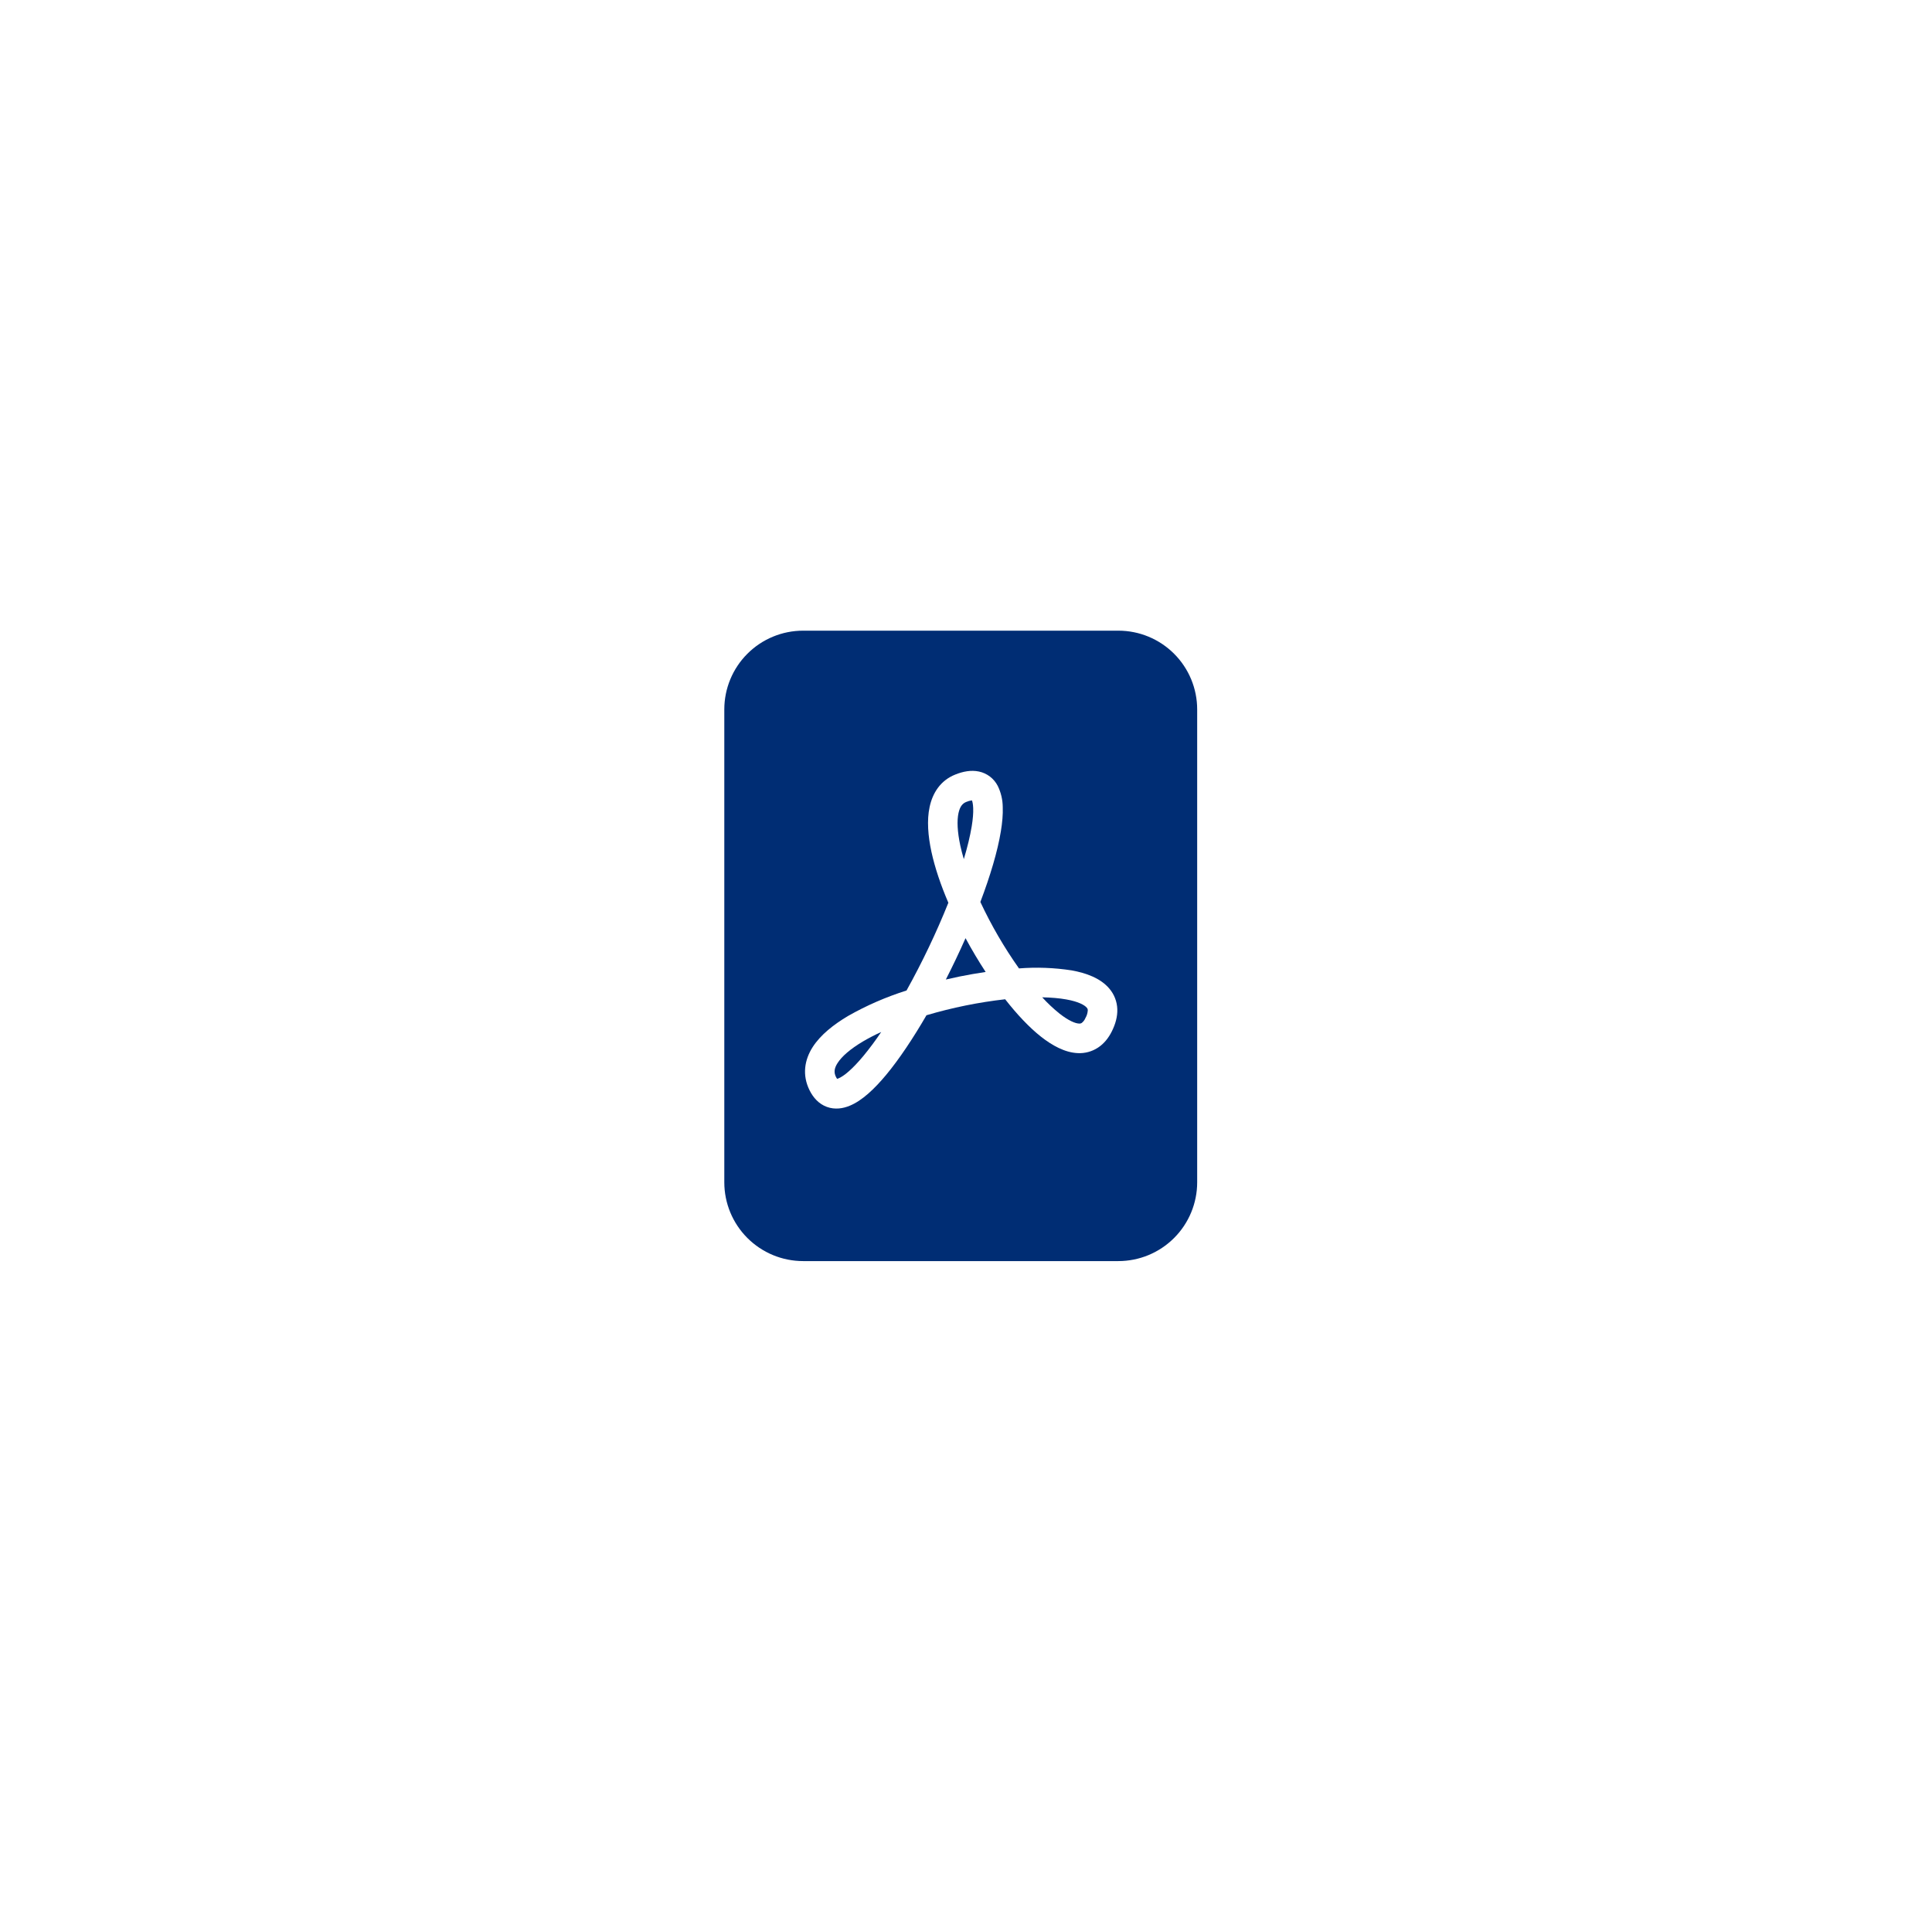 <?xml version="1.0" encoding="UTF-8"?> <svg xmlns="http://www.w3.org/2000/svg" width="108" height="107" viewBox="0 0 108 107" fill="none"> <g filter="url(#filter0_d_49_503)"> <circle cx="54" cy="52" r="42" fill="white"></circle> </g> <g clip-path="url(#clip0_49_503)"> <path d="M48.249 58.219C48.558 58.039 48.895 57.862 49.261 57.695C48.952 58.156 48.621 58.601 48.269 59.03C47.653 59.772 47.172 60.167 46.87 60.29C46.845 60.301 46.82 60.309 46.793 60.316C46.771 60.286 46.752 60.254 46.736 60.219C46.613 59.977 46.617 59.744 46.824 59.426C47.058 59.063 47.527 58.647 48.249 58.219ZM53.657 54.591C53.395 54.646 53.135 54.702 52.873 54.763C53.261 54.002 53.629 53.231 53.974 52.45C54.322 53.096 54.697 53.726 55.098 54.34C54.62 54.411 54.138 54.494 53.657 54.591ZM59.219 56.66C58.877 56.384 58.557 56.082 58.261 55.757C58.763 55.768 59.217 55.805 59.609 55.876C60.307 56.001 60.636 56.199 60.75 56.336C60.786 56.374 60.807 56.424 60.808 56.477C60.8 56.632 60.755 56.783 60.675 56.917C60.631 57.025 60.56 57.119 60.468 57.191C60.423 57.219 60.369 57.23 60.316 57.224C60.118 57.217 59.748 57.078 59.219 56.66ZM54.318 46.205C54.23 46.743 54.08 47.36 53.878 48.031C53.803 47.78 53.737 47.526 53.681 47.269C53.514 46.492 53.49 45.882 53.58 45.459C53.664 45.069 53.822 44.912 54.012 44.835C54.114 44.79 54.221 44.761 54.331 44.747C54.36 44.813 54.393 44.95 54.402 45.183C54.413 45.452 54.386 45.793 54.318 46.208V46.205Z" fill="#002D74"></path> <path fill-rule="evenodd" clip-rule="evenodd" d="M44.895 35.259H62.517C63.686 35.259 64.806 35.723 65.632 36.549C66.459 37.375 66.923 38.496 66.923 39.664V66.098C66.923 67.266 66.459 68.387 65.632 69.213C64.806 70.039 63.686 70.504 62.517 70.504H44.895C43.726 70.504 42.606 70.039 41.78 69.213C40.953 68.387 40.489 67.266 40.489 66.098V39.664C40.489 38.496 40.953 37.375 41.78 36.549C42.606 35.723 43.726 35.259 44.895 35.259V35.259ZM45.258 60.961C45.457 61.358 45.765 61.717 46.223 61.884C46.679 62.049 47.131 61.972 47.501 61.818C48.201 61.532 48.9 60.858 49.541 60.087C50.274 59.203 51.045 58.044 51.79 56.76C53.227 56.334 54.699 56.035 56.189 55.866C56.849 56.71 57.532 57.437 58.193 57.959C58.81 58.443 59.521 58.846 60.251 58.877C60.648 58.897 61.041 58.79 61.374 58.573C61.715 58.351 61.969 58.029 62.154 57.657C62.352 57.258 62.473 56.842 62.458 56.417C62.444 55.998 62.288 55.595 62.017 55.276C61.519 54.681 60.704 54.395 59.903 54.251C58.93 54.101 57.943 54.064 56.962 54.141C56.133 52.97 55.411 51.727 54.803 50.427C55.354 48.973 55.766 47.599 55.949 46.475C56.028 45.995 56.07 45.537 56.054 45.123C56.051 44.712 55.956 44.307 55.775 43.938C55.67 43.734 55.522 43.556 55.34 43.417C55.158 43.278 54.948 43.181 54.724 43.134C54.279 43.039 53.821 43.134 53.4 43.303C52.569 43.634 52.131 44.339 51.966 45.116C51.805 45.865 51.878 46.738 52.067 47.619C52.261 48.513 52.591 49.487 53.014 50.471C52.338 52.154 51.556 53.792 50.675 55.377C49.54 55.734 48.446 56.21 47.41 56.798C46.595 57.282 45.871 57.855 45.434 58.531C44.972 59.249 44.829 60.104 45.258 60.961V60.961Z" fill="#002D74"></path> </g> <defs> <filter id="filter0_d_49_503" x="0.688" y="0.304" width="106.625" height="106.625" filterUnits="userSpaceOnUse" color-interpolation-filters="sRGB"> <feFlood flood-opacity="0" result="BackgroundImageFix"></feFlood> <feColorMatrix in="SourceAlpha" type="matrix" values="0 0 0 0 0 0 0 0 0 0 0 0 0 0 0 0 0 0 127 0" result="hardAlpha"></feColorMatrix> <feOffset dy="1.616"></feOffset> <feGaussianBlur stdDeviation="5.656"></feGaussianBlur> <feComposite in2="hardAlpha" operator="out"></feComposite> <feColorMatrix type="matrix" values="0 0 0 0 1 0 0 0 0 1 0 0 0 0 1 0 0 0 0.25 0"></feColorMatrix> <feBlend mode="normal" in2="BackgroundImageFix" result="effect1_dropShadow_49_503"></feBlend> <feBlend mode="normal" in="SourceGraphic" in2="effect1_dropShadow_49_503" result="shape"></feBlend> </filter> <clipPath id="clip0_49_503"> <rect width="35.245" height="35.245" fill="white" transform="translate(36.084 35.259)"></rect> </clipPath> </defs> </svg> 